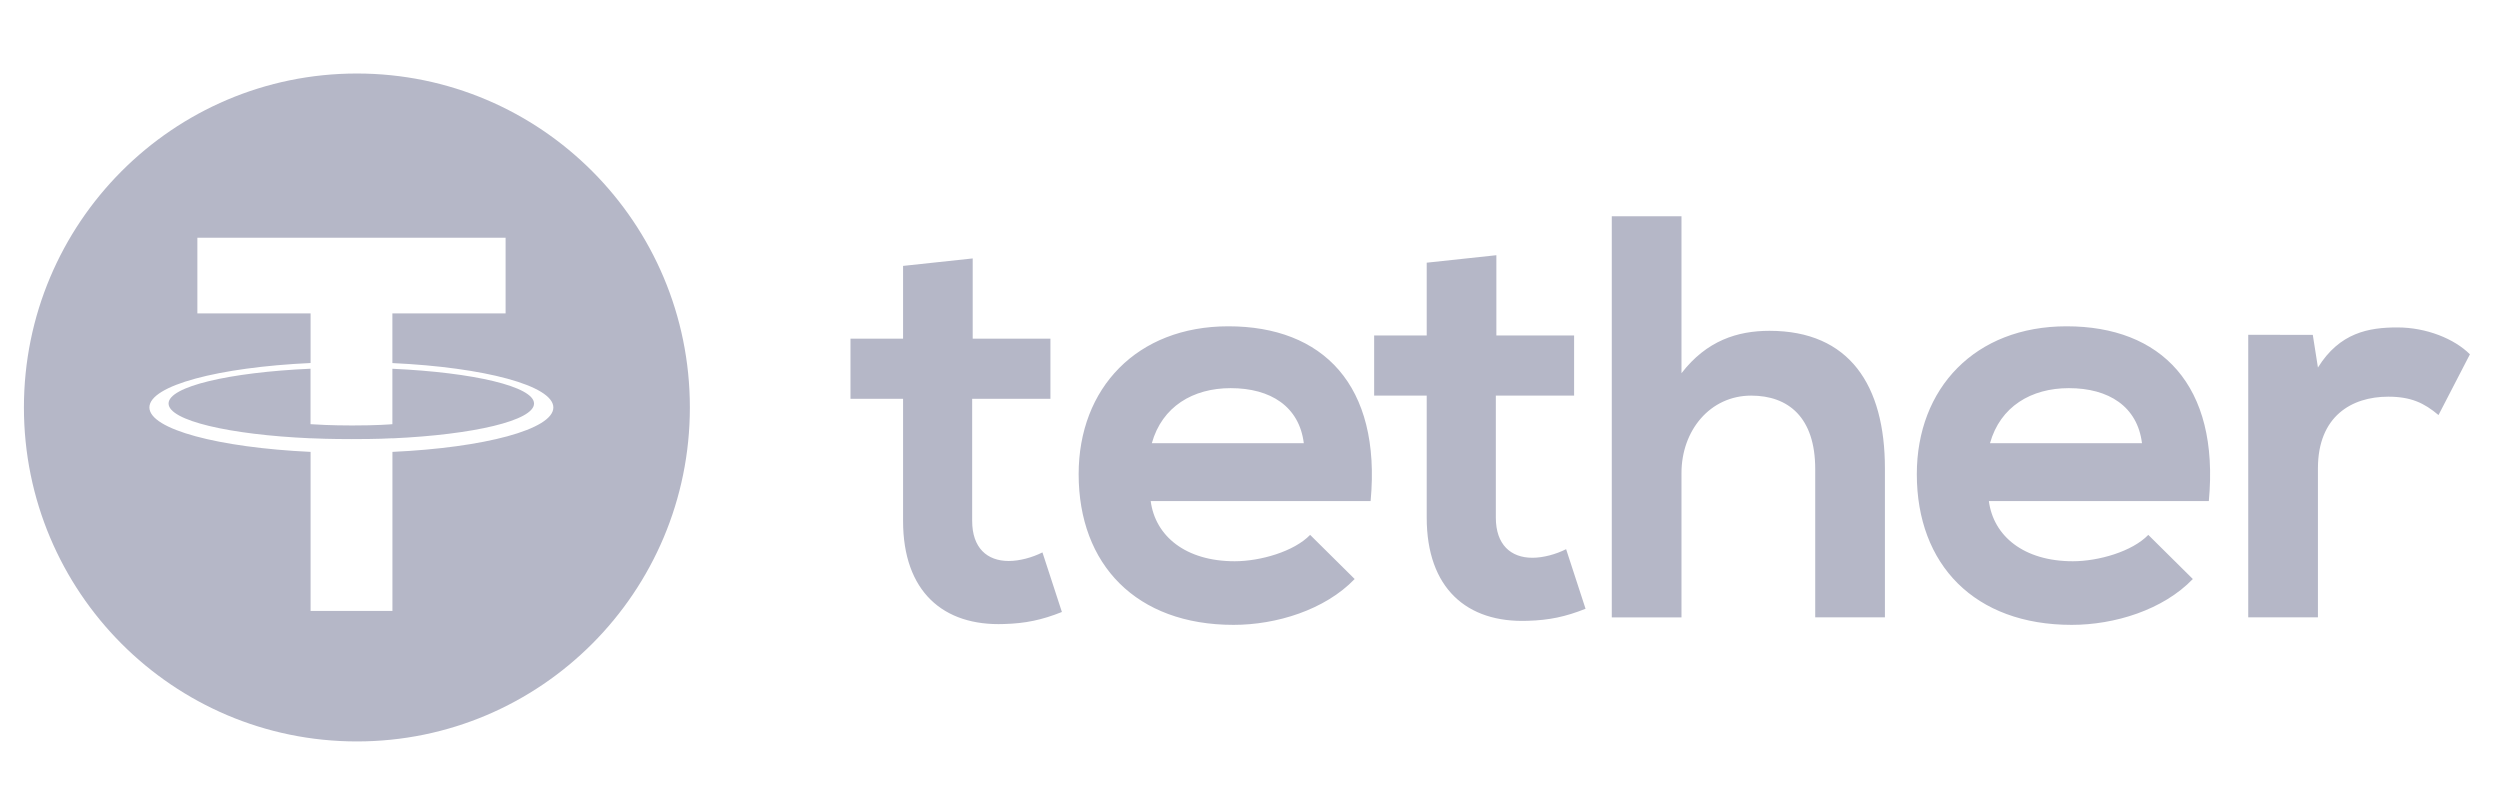<svg width="150" height="48" viewBox="0 0 150 48" fill="none" xmlns="http://www.w3.org/2000/svg">
<path fill-rule="evenodd" clip-rule="evenodd" d="M41.392 24.449C41.392 35.515 32.447 44.486 21.413 44.486C10.379 44.486 1.435 35.515 1.435 24.449C1.435 13.382 10.379 4.411 21.413 4.411C32.447 4.411 41.392 13.382 41.392 24.449ZM23.543 26.295V26.298V26.301C28.409 26.082 32.042 25.232 32.042 24.213C32.042 23.195 28.412 22.345 23.543 22.126V25.451C23.401 25.463 22.643 25.528 21.127 25.528C19.865 25.528 18.95 25.473 18.632 25.451V22.123C13.756 22.339 10.114 23.192 10.114 24.21C10.114 25.232 13.753 26.082 18.632 26.298V26.295C18.947 26.311 19.836 26.346 21.105 26.346C22.692 26.346 23.405 26.304 23.543 26.295ZM23.543 18.805V21.781L23.546 21.785C29.058 22.039 33.201 23.137 33.201 24.449C33.201 25.763 29.058 26.858 23.546 27.113V36.655H18.635V27.113C13.117 26.855 8.964 25.76 8.964 24.445C8.964 23.131 13.114 22.036 18.635 21.781V18.805H11.842V14.266H30.336V18.805H23.543Z" fill="#B5B7C7"/>
<path d="M58.362 15.506V20.319H63.026V23.93H58.33V31.253C58.33 32.87 59.22 33.659 60.524 33.659C61.176 33.659 61.931 33.453 62.547 33.144L63.714 36.719C62.515 37.199 61.52 37.406 60.251 37.441C56.583 37.58 54.184 35.482 54.184 31.253V23.93H51.029V20.319H54.184V15.954L58.362 15.506ZM138.768 20.093L139.076 22.052C140.38 19.955 142.128 19.646 143.843 19.646C145.59 19.646 147.27 20.332 148.195 21.259L146.31 24.903C145.452 24.181 144.665 23.801 143.294 23.801C141.1 23.801 139.076 24.971 139.076 28.099V37.038H134.894V20.087L138.768 20.093ZM128.519 26.591C128.246 24.391 126.53 23.289 124.131 23.289C121.87 23.289 120.016 24.391 119.4 26.591H128.519ZM119.332 30.064C119.605 32.161 121.423 33.675 124.372 33.675C125.914 33.675 127.937 33.089 128.898 32.093L131.57 34.741C129.787 36.597 126.874 37.492 124.301 37.492C118.475 37.492 115.009 33.881 115.009 28.45C115.009 23.292 118.507 19.578 123.993 19.578C129.649 19.578 133.182 23.086 132.53 30.064H119.332ZM100.889 12.974V22.393C102.399 20.435 104.249 19.849 106.17 19.849C110.968 19.849 113.095 23.115 113.095 28.102V37.041H108.913V28.137C108.913 25.041 107.3 23.737 105.071 23.737C102.601 23.737 100.889 25.834 100.889 28.379V37.045H96.707V12.977L100.889 12.974ZM89.782 15.313V20.126H94.446V23.737H89.75V31.059C89.75 32.676 90.643 33.466 91.944 33.466C92.596 33.466 93.35 33.26 93.967 32.95L95.133 36.526C93.935 37.006 92.939 37.212 91.671 37.248C88.002 37.386 85.603 35.286 85.603 31.059V23.737H82.449V20.126H85.603V15.761L89.782 15.313ZM78.228 26.591C77.955 24.391 76.24 23.289 73.841 23.289C71.58 23.289 69.726 24.391 69.11 26.591H78.228ZM69.042 30.064C69.315 32.161 71.133 33.675 74.082 33.675C75.624 33.675 77.647 33.089 78.608 32.093L81.28 34.741C79.497 36.597 76.584 37.492 74.011 37.492C68.181 37.492 64.719 33.881 64.719 28.45C64.719 23.292 68.217 19.578 73.7 19.578C79.356 19.578 82.886 23.086 82.237 30.064H69.042Z" fill="#B5B7C7"/>
</svg>
